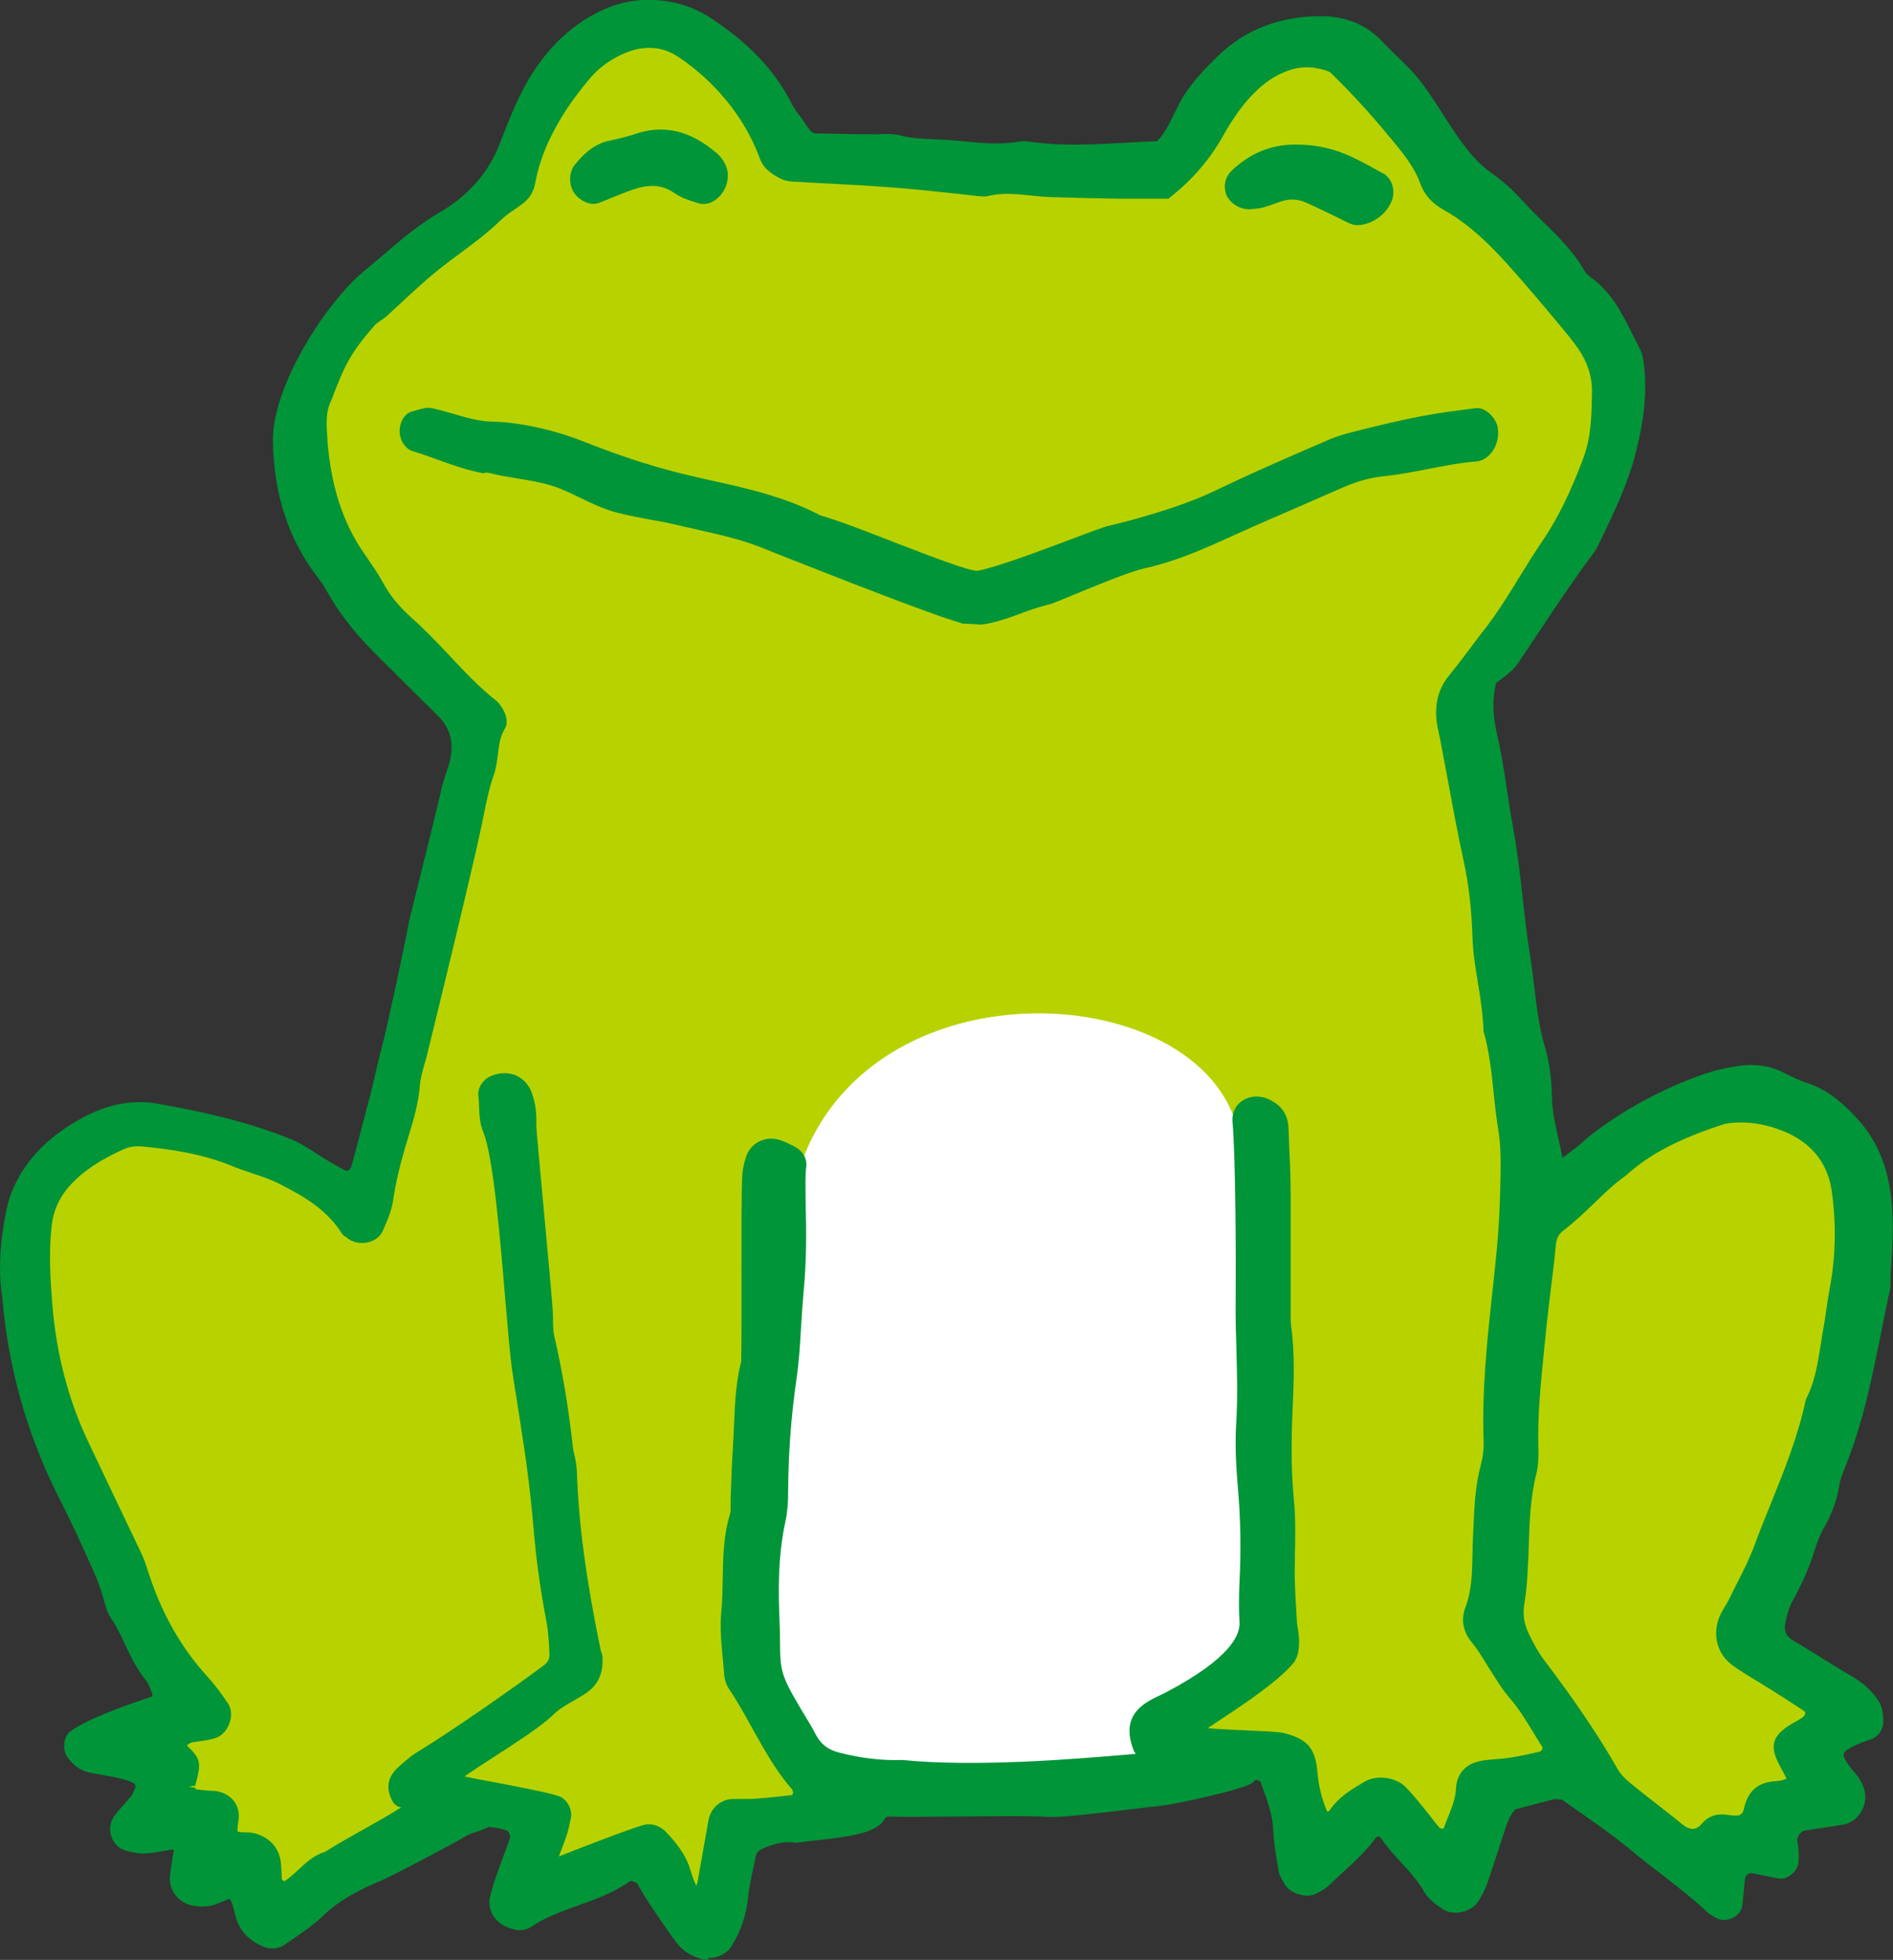 <?xml version="1.0" encoding="UTF-8"?><svg id="_レイヤー_2" xmlns="http://www.w3.org/2000/svg" viewBox="0 0 107.73 111.56"><rect x="0" y="0" width="107.73" height="111.56" fill="#333333" stroke="none"/><defs><style>.cls-1{fill:#b8d200;}.cls-1,.cls-2,.cls-3{stroke-width:0px;}.cls-2{fill:#009538;}.cls-3{fill:#fff;}</style></defs><g id="_デザイン"><path class="cls-1" d="M50.46,103.14c-.23.12-.34.14-.38.2-.4.9-2.56,1.01-4.78,1.29-.68-.11-1.33.07-1.95.33-.32.13-.6.34-.67.69-.18.81-.37,1.63-.46,2.45-.1.94-.4,1.78-.89,2.58-.24.39-.85.6-1.32.48-.51-.13-.93-.41-1.23-.81-.6-.8-1.14-1.64-1.7-2.47-.19-.28-.33-.58-.51-.86-.14-.23-.68-.4-.9-.24-1.72,1.22-3.9,1.43-5.64,2.61-.29.2-.64.13-.96.01-.62-.23-.97-.79-.83-1.36.1-.4.22-.8.36-1.19.25-.71.52-1.41.77-2.11.1-.27-.09-.73-.37-.84-.53-.22-1.25-.25-1.25-.25-.57.3-1.12.38-1.53.65-.34.22-4,2.17-4.62,2.43-1.23.52-2.42,1.09-3.41,2.05-.66.63-1.44,1.13-2.19,1.65-.28.19-.62.19-.95.03-.54-.27-.97-.6-1.21-1.2-.21-.52-.18-1.16-.69-1.59-.4.16-.77.37-1.17.46-.31.07-.67.07-.98,0-.6-.13-1.02-.71-.96-1.28.05-.49.15-.98.21-1.48.03-.22-.26-.45-.51-.42-.49.07-.98.19-1.48.22-.32.02-.66-.06-.98-.14-.59-.14-.86-.92-.49-1.41.3-.4.65-.76.96-1.15.1-.13.15-.3.23-.44.18-.32.06-.7-.24-.84-.85-.41-1.78-.42-2.67-.65-.42-.11-.73-.39-.97-.74-.16-.24-.11-.77.09-.93,1-.77,4.14-1.81,4.54-1.93.2-.06.36-.43.27-.62-.14-.3-.24-.64-.44-.89-.86-1.05-1.21-2.38-1.95-3.49-.18-.27-.29-.6-.37-.92-.26-1.06-.75-2.01-1.19-3-.51-1.14-1.07-2.26-1.62-3.38-1.66-3.41-2.64-7-2.96-10.79-.29-1.84-.03-3.83.35-5.41.83-2.57,2.87-3.9,4.25-4.6,1.26-.64,2.52-.88,3.87-.64,2.55.45,5.07,1.02,7.47,1.99.76.31,1.43.84,2.15,1.26.36.21.71.42,1.09.58.11.04.32-.06.43-.15.12-.1.22-.26.26-.41.37-1.37.73-2.74,1.08-4.11.23-.89.41-1.79.65-2.67.24-.89,1.39-6.2,1.52-7.03.04-.25,1.36-5.41,1.9-7.77.11-.49.32-.95.44-1.43.29-1.14.07-2.14-.8-2.98-1.08-1.05-2.13-2.11-3.2-3.16-1.08-1.06-2.07-2.18-2.84-3.49-.21-.36-.41-.73-.67-1.06-1.78-2.26-2.52-4.88-2.54-7.7,0-3.1,3.11-7.72,4.98-9.28,1.41-1.17,2.71-2.44,4.33-3.38,1.59-.92,2.88-2.27,3.56-4.07.48-1.25,1.11-2.85,1.83-3.97.87-1.34,1.95-2.46,3.4-3.24,1.08-.58,2.15-.83,3.36-.75,1.11.07,2.07.4,3.01,1.03,1.85,1.24,3.38,2.7,4.39,4.7.15.3.36.56.56.83.26.35.59,1.02,1.04,1.03,1.08.03,2.17.05,3.25.07.5,0,1.03-.09,1.5.04.99.26,1.99.21,2.98.29,1.33.11,2.65.32,3.98.08.24-.04.5.01.75.04,2.41.31,4.81,0,7.18-.07.77-.65,1.16-1.92,1.65-2.69.54-.86,1.22-1.58,1.94-2.28,1.53-1.48,3.38-2.12,5.45-2.15,1.3-.02,2.46.36,3.38,1.35.62.67,1.33,1.26,1.92,1.96.86,1.02,1.68,2.5,2.46,3.58.54.75,1.11,1.44,1.88,1.98.61.43,1.18.94,1.67,1.49,1.16,1.3,2.6,2.36,3.48,3.92.12.21.31.4.51.55,1.35.98,1.9,2.51,2.64,3.9.15.28.19.64.22.96.19,1.69-.11,3.33-.54,4.94-.45,1.7-1.23,3.27-1.99,4.85-.11.22-.24.44-.38.64-1.5,2.01-2.83,4.12-4.23,6.19-.31.46-.86.76-1.27,1.1-.28,1.13-.2,2.17.05,3.26.39,1.7.57,3.45.89,5.17.46,2.46.58,4.97.98,7.43.28,1.72.34,3.47.85,5.16.26.87.36,1.81.37,2.72.02,1.27.43,2.46.64,3.69.01.08.32.2.39.16.54-.39,1.08-.78,1.57-1.24,2.3-1.87,5.21-3.22,7.24-3.78,1.34-.32,2.44-.49,3.64.15.44.23.9.44,1.38.6,1.07.36,1.86,1.07,2.61,1.88,1.74,1.86,2.01,4.15,1.95,6.53-.02.75-.08,1.5-.12,2.25-.01.25,0,.51-.04.75-.73,3.33-1.21,6.72-2.49,9.91-.16.39-.32.78-.38,1.19-.14.84-.43,1.6-.85,2.33-.25.43-.41.91-.56,1.39-.3.96-.71,1.86-1.2,2.75-.23.43-.38.93-.46,1.41-.09.51.08.97.58,1.27,1.14.68,2.26,1.41,3.41,2.09.59.35,1.09.79,1.43,1.37.15.26.14.64.15.96,0,.15-.09.33-.2.44-.11.11-.28.18-.43.24-2.08.72-1.91,1.19-.77,2.55.11.13.18.28.26.43.36.71-.05,1.65-.8,1.79-.74.14-1.49.23-2.23.36-.37.06-.73.53-.72.91,0,.17.06.33.07.49.01.24.02.49,0,.74-.02.28-.44.64-.7.59-.49-.09-.98-.2-1.47-.3-.44-.08-.83.21-.88.65-.06.5-.08.99-.15,1.49-.05.4-.65.64-.98.43-.14-.09-.3-.16-.42-.27-1.4-1.31-2.99-2.39-4.47-3.62-1.28-1.06-2.69-1.97-3.94-2.87-.23-.01-.31-.02-.39-.02-.08,0-.17,0-.25.01-.8.21-1.61.42-2.35.61-.46.5-.62,1.06-.8,1.61-.31.95-.61,1.91-.94,2.85-.11.31-.28.6-.45.88-.28.46-1.11.66-1.56.34-.34-.24-.72-.5-.91-.84-.66-1.18-1.75-2.01-2.49-3.12-.19-.29-.66-.3-.86-.03-.74,1.03-1.73,1.8-2.62,2.68-.17.17-.4.29-.62.41-.37.21-1.12,0-1.35-.38-.13-.21-.28-.43-.32-.67-.13-.74-.27-1.48-.3-2.23-.04-1.03-.42-1.95-.75-2.89-.05-.13-.23-.24-.38-.29-.26-.09-.49,0-.64.23-.09.14-3.77,1.09-4.92,1.19-1.16.1-5.47.71-6.45.64-1.74-.13-8.19.06-9.2-.03Z"/><path class="cls-2" d="M54.85,35.15c-.39-.13-1.02-.32-1.64-.55-3.29-1.19-6.54-2.49-9.79-3.78-1.54-.61-3.21-.89-4.83-1.28-1.13-.27-2.3-.4-3.42-.71-1.2-.33-2.01-.87-3.16-1.35-1.18-.49-2.83-.58-4.03-.89-.16-.04-.34-.05-.5-.01-1.4-.28-2.6-.86-3.86-1.22-.36-.1-.59-.62-.49-1.04.06-.23.16-.48.44-.55.32-.08.67-.23.97-.17,1.15.27,2.31.75,3.47.77,1.6.03,3.52.5,5.01,1.09,2.26.89,4.23,1.54,6.59,2.07,2.35.53,4.74.99,6.91,2.13,2.25.62,8.35,3.34,9.17,3.18,1.79-.34,6.68-2.37,7.49-2.57.57-.14,1.13-.28,1.69-.44,1.52-.43,3.03-.91,4.46-1.6,2.1-1.01,4.25-1.94,6.39-2.87.61-.26,1.26-.42,1.91-.57,1.13-.28,2.27-.55,3.42-.77.98-.19,1.97-.31,2.96-.43.33-.04.79.42.86.79.13.71-.3,1.5-.93,1.55-1.75.14-3.44.65-5.18.83-.84.08-1.63.3-2.4.64-2.21.97-4.44,1.91-6.64,2.91-1.52.69-3.04,1.34-4.68,1.71-1.38.31-5.02,1.96-5.42,2.05-1.46.34-2.11.8-3.57,1.11-.16.03-.76-.05-1.19-.04Z"/><path class="cls-2" d="M55.93,35.55c-.1,0-.23,0-.41-.02-.21-.01-.45-.03-.66-.03h-.06s-.44-.14-.44-.14c-.37-.12-.82-.26-1.27-.43-2.83-1.02-5.67-2.15-8.42-3.23l-1.38-.55c-1.14-.45-2.39-.73-3.59-1-.4-.09-.79-.18-1.18-.27-.49-.12-.99-.21-1.49-.3-.64-.12-1.3-.24-1.95-.41-.8-.22-1.41-.52-2.07-.84-.36-.17-.72-.35-1.14-.52-.7-.29-1.59-.44-2.45-.58-.55-.09-1.07-.18-1.54-.3-.12-.03-.24-.04-.31-.01l-.08.02-.08-.02c-.88-.17-1.68-.46-2.46-.74-.48-.17-.95-.35-1.44-.49-.54-.16-.89-.85-.73-1.47.04-.17.18-.68.71-.81.08-.02.16-.04.24-.07.28-.08.59-.17.89-.1.37.09.74.19,1.12.3.79.23,1.54.45,2.28.46,1.49.03,3.46.45,5.13,1.11,2.46.97,4.36,1.57,6.54,2.06l.61.14c2.15.47,4.36.96,6.39,2.03.89.24,2.55.88,4.16,1.51,1.84.71,4.34,1.68,4.78,1.64,1.12-.21,3.56-1.13,5.34-1.8,1.06-.4,1.82-.69,2.13-.76l.29-.07c.47-.12.93-.23,1.4-.37,1.44-.41,2.97-.89,4.41-1.58,2.15-1.04,4.41-2.01,6.4-2.87.6-.26,1.24-.42,1.86-.57l.11-.03c1.09-.27,2.25-.55,3.43-.77.95-.18,1.92-.3,2.85-.42l.13-.02c.54-.07,1.15.55,1.25,1.08.09.5-.03,1.04-.34,1.44-.24.31-.56.5-.91.52-.9.07-1.8.25-2.68.42-.81.16-1.65.32-2.49.41-.79.08-1.54.28-2.3.61-.82.36-1.64.71-2.45,1.07-1.4.6-2.79,1.21-4.18,1.84-1.45.66-3.02,1.35-4.75,1.73-.88.2-2.78.99-4.04,1.51-.82.34-1.22.51-1.37.54-.67.16-1.18.35-1.66.53-.55.2-1.12.42-1.92.58-.05.01-.11.02-.19.02ZM54.95,34.8c.2,0,.42.02.62.03.18.01.33.03.41.02.74-.15,1.26-.35,1.81-.55.51-.19,1.03-.38,1.75-.55.11-.03.7-.27,1.26-.51,1.36-.56,3.22-1.34,4.16-1.55,1.67-.37,3.19-1.04,4.61-1.69,1.39-.63,2.79-1.24,4.19-1.85.82-.35,1.63-.71,2.45-1.07.82-.36,1.65-.58,2.51-.67.81-.08,1.63-.24,2.43-.4.89-.17,1.82-.36,2.76-.43.19-.01.32-.14.4-.25.18-.24.26-.57.21-.88-.04-.22-.34-.51-.46-.51h0l-.13.02c-.92.12-1.88.24-2.81.41-1.16.22-2.32.5-3.4.76l-.11.03c-.59.14-1.2.29-1.74.53-1.99.86-4.24,1.83-6.38,2.86-1.48.71-3.05,1.2-4.52,1.62-.47.13-.94.25-1.42.37l-.29.07c-.27.07-1.1.38-2.05.74-1.8.68-4.28,1.61-5.46,1.84-.51.09-2.04-.46-5.17-1.67-1.59-.62-3.23-1.25-4.16-1.51-2.01-1.05-4.18-1.53-6.28-1.99l-.62-.14c-2.19-.49-4.17-1.11-6.64-2.09-1.6-.63-3.47-1.04-4.88-1.06-.84-.02-1.67-.26-2.47-.49-.36-.1-.72-.21-1.08-.29-.13-.03-.33.03-.53.09-.09.03-.18.05-.27.07-.04,0-.11.03-.18.29-.07.25.08.56.24.61.5.14.99.32,1.48.5.73.26,1.48.54,2.28.7.24-.04.46,0,.59.03.44.11.95.2,1.48.28.9.15,1.83.3,2.6.62.43.18.81.36,1.17.54.62.3,1.21.59,1.94.79.61.17,1.26.29,1.88.4.51.09,1.02.19,1.53.31.39.09.78.18,1.17.27,1.23.27,2.51.56,3.7,1.03l1.38.55c2.74,1.08,5.58,2.21,8.4,3.23.44.16.89.3,1.25.42l.33.11s.03,0,.04,0Z"/><path class="cls-2" d="M73.74,8.59c2.13,0,3.36.8,4.82,1.61.33.18.47.7.33,1.09-.19.49-.54.82-1.01,1.04-.31.14-.63.21-.95.05-.82-.39-1.63-.8-2.46-1.17-.55-.24-1.12-.27-1.7-.07-.31.11-.62.24-.94.32-.24.06-.48.08-.73.11-.35.03-.87-.3-.98-.64-.11-.34-.03-.68.21-.92.99-.97,2.18-1.46,3.42-1.42Z"/><path class="cls-2" d="M77.31,12.82c-.19,0-.37-.04-.54-.12l-.84-.41c-.53-.26-1.07-.52-1.61-.76-.47-.21-.96-.23-1.43-.06l-.23.08c-.24.09-.49.18-.74.25-.25.07-.5.09-.75.11-.58.05-1.24-.38-1.4-.88-.15-.47-.04-.95.29-1.28,1.05-1.03,2.33-1.54,3.68-1.52h0c2.03,0,3.27.7,4.6,1.44l.39.21c.48.27.7.96.48,1.53-.21.55-.62.97-1.2,1.23-.25.11-.49.17-.71.17ZM73.53,10.65c.36,0,.73.08,1.08.23.55.24,1.09.51,1.63.77l.84.4c.18.09.38.07.66-.06.42-.19.68-.45.83-.84.1-.25-.01-.57-.17-.65l-.39-.22c-1.29-.72-2.41-1.35-4.25-1.35h-.02c-1.15-.03-2.25.42-3.17,1.32-.14.14-.19.34-.12.56.06.18.4.42.61.39.27-.02.48-.04.67-.1.23-.06.45-.15.68-.23l.24-.09c.29-.1.59-.16.89-.16Z"/><path class="cls-2" d="M41.06,9.93c.04.78-.64,1.47-1.19,1.31-.44-.13-.9-.27-1.28-.53-.87-.6-1.76-.56-2.67-.24-.66.23-1.3.51-1.96.76-.31.12-.77-.11-1-.46-.22-.32-.21-.87.02-1.16.46-.57.97-1.05,1.69-1.23.53-.13,1.06-.24,1.57-.41,1.63-.56,3.03-.08,4.3,1.02.31.27.49.63.51.94Z"/><path class="cls-2" d="M40.03,11.61c-.09,0-.18-.01-.27-.04-.5-.15-.97-.3-1.38-.58-.67-.47-1.4-.53-2.35-.2-.39.13-.77.29-1.15.44-.27.11-.53.22-.8.32-.51.19-1.12-.15-1.42-.59-.3-.45-.28-1.18.05-1.58.45-.55,1.02-1.14,1.88-1.35l.36-.08c.4-.09.8-.19,1.19-.32,1.63-.56,3.15-.2,4.65,1.09.36.31.6.75.63,1.18h0c.03.55-.22,1.1-.64,1.43-.23.18-.49.28-.74.28ZM37.12,9.88c.6,0,1.15.18,1.66.53.32.22.73.35,1.18.48.11.03.24-.01.37-.11.2-.16.39-.47.37-.83-.01-.19-.12-.47-.39-.69-1.31-1.13-2.56-1.44-3.96-.96-.41.14-.84.24-1.25.34l-.35.08c-.65.16-1.1.63-1.5,1.11-.13.16-.14.54,0,.74.17.25.47.36.58.32.26-.1.52-.2.79-.31.39-.16.79-.32,1.18-.45.47-.16.91-.24,1.32-.24Z"/><path class="cls-3" d="M45.52,66.4c-.16,1.16.17,3.88-.15,7.12-.16,1.66-.16,3.34-.4,4.99-.31,2.15-.47,4.31-.48,6.48,0,.5-.03,1.01-.13,1.49-.4,1.81-.44,3.66-.36,5.49.15,3.43-.32,2.9,1.79,6.35.13.21.25.44.37.66.34.62.82.97,1.53,1.16,1.22.32,2.48.48,3.7.43,5.03.52,12.26-.29,13.92-.39.25-.01-.39-.48-.45-.63-.43-1.09-.24-1.79.66-2.35.35-.22.75-.37,1.11-.57,1.54-.82,4.4-2.5,4.28-4.29-.05-.75-.04-1.5,0-2.25.08-1.75.07-3.5-.08-5.25-.11-1.25-.19-2.51-.1-3.75.15-2.34-.05-4.67-.03-7.01.02-2.34.07-6.86-.1-8.78-.82-9.5-20.91-11.19-25.07,1.12Z"/><path class="cls-2" d="M50.46,103.14c-.23.12-.34.14-.38.2-.4.9-2.56,1.01-4.78,1.29-.68-.11-1.33.07-1.95.33-.32.13-.6.34-.67.69-.18.81-.37,1.63-.46,2.45-.1.94-.4,1.78-.89,2.58-.24.39-.85.6-1.32.48-.51-.13-.93-.41-1.23-.81-.6-.8-1.14-1.64-1.7-2.47-.19-.28-.33-.58-.51-.86-.14-.23-.68-.4-.9-.24-1.72,1.22-3.9,1.43-5.64,2.61-.29.2-.64.13-.96.01-.62-.23-.97-.79-.83-1.36.1-.4.22-.8.36-1.19.25-.71.52-1.41.77-2.11.1-.27-.09-.73-.37-.84-.53-.22-1.25-.25-1.25-.25-.57.3-1.12.38-1.53.65-.34.22-4,2.17-4.62,2.43-1.23.52-2.42,1.09-3.41,2.05-.66.63-1.44,1.13-2.19,1.65-.28.19-.62.19-.95.03-.54-.27-.97-.6-1.21-1.2-.21-.52-.18-1.16-.69-1.59-.4.16-.77.37-1.17.46-.31.07-.67.07-.98,0-.6-.13-1.02-.71-.96-1.28.05-.49.15-.98.21-1.48.03-.22-.26-.45-.51-.42-.49.07-.98.19-1.48.22-.32.02-.66-.06-.98-.14-.59-.14-.86-.92-.49-1.41.3-.4.65-.76.96-1.15.1-.13.15-.3.23-.44.18-.32.06-.7-.24-.84-.85-.41-1.78-.42-2.67-.65-.42-.11-.73-.39-.97-.74-.16-.24-.11-.77.09-.93,1-.77,4.14-1.81,4.54-1.93.2-.06.36-.43.27-.62-.14-.3-.24-.64-.44-.89-.86-1.05-1.21-2.38-1.95-3.49-.18-.27-.29-.6-.37-.92-.26-1.06-.75-2.01-1.19-3-.51-1.14-1.07-2.26-1.62-3.38-1.66-3.41-2.64-7-2.96-10.79-.29-1.84-.03-3.83.35-5.41.83-2.57,2.87-3.9,4.25-4.6,1.26-.64,2.52-.88,3.87-.64,2.55.45,5.07,1.02,7.47,1.99.76.31,1.43.84,2.15,1.26.36.21.71.42,1.09.58.11.04.32-.06.43-.15.12-.1.22-.26.26-.41.37-1.37.73-2.74,1.08-4.11.23-.89.41-1.79.65-2.67.24-.89,1.39-6.2,1.52-7.03.04-.25,1.36-5.41,1.9-7.77.11-.49.32-.95.44-1.43.29-1.14.07-2.14-.8-2.98-1.08-1.05-2.13-2.11-3.2-3.16-1.08-1.06-2.07-2.18-2.84-3.49-.21-.36-.41-.73-.67-1.06-1.78-2.26-2.52-4.88-2.54-7.7,0-3.1,3.11-7.72,4.98-9.28,1.41-1.17,2.71-2.44,4.33-3.38,1.59-.92,2.88-2.27,3.56-4.07.48-1.25,1.11-2.85,1.83-3.97.87-1.34,1.95-2.46,3.4-3.24,1.08-.58,2.15-.83,3.36-.75,1.11.07,2.07.4,3.01,1.03,1.85,1.24,3.38,2.7,4.39,4.7.15.3.36.56.56.83.26.35.59,1.02,1.04,1.03,1.08.03,2.17.05,3.25.07.5,0,1.03-.09,1.5.04.99.26,1.99.21,2.98.29,1.33.11,2.65.32,3.98.08.24-.04.5.01.75.04,2.41.31,4.81,0,7.18-.07.77-.65,1.16-1.92,1.65-2.69.54-.86,1.22-1.58,1.94-2.28,1.53-1.48,3.38-2.12,5.45-2.15,1.3-.02,2.46.36,3.38,1.35.62.67,1.33,1.26,1.92,1.96.86,1.02,1.68,2.5,2.46,3.58.54.75,1.11,1.44,1.88,1.98.61.43,1.18.94,1.67,1.49,1.16,1.3,2.6,2.36,3.48,3.92.12.21.31.4.51.55,1.35.98,1.9,2.51,2.64,3.9.15.28.19.64.22.96.19,1.69-.11,3.33-.54,4.94-.45,1.7-1.23,3.27-1.99,4.85-.11.22-.24.44-.38.64-1.5,2.01-2.83,4.12-4.23,6.19-.31.46-.86.76-1.27,1.1-.28,1.13-.2,2.17.05,3.26.39,1.7.57,3.45.89,5.17.46,2.46.58,4.97.98,7.43.28,1.72.34,3.47.85,5.16.26.87.36,1.81.37,2.72.02,1.27.43,2.46.64,3.69.01.08.32.2.39.16.54-.39,1.08-.78,1.57-1.24,2.3-1.87,5.21-3.22,7.24-3.78,1.34-.32,2.44-.49,3.64.15.44.23.9.44,1.38.6,1.07.36,1.86,1.07,2.61,1.88,1.74,1.86,2.01,4.15,1.95,6.53-.02.75-.08,1.5-.12,2.25-.01.25,0,.51-.04.75-.73,3.33-1.21,6.72-2.49,9.91-.16.39-.32.78-.38,1.19-.14.84-.43,1.6-.85,2.33-.25.43-.41.91-.56,1.39-.3.96-.71,1.86-1.2,2.75-.23.43-.38.93-.46,1.41-.09.51.08.97.58,1.27,1.14.68,2.26,1.41,3.41,2.09.59.35,1.09.79,1.43,1.37.15.26.14.64.15.96,0,.15-.09.33-.2.44-.11.11-.28.18-.43.24-2.08.72-1.91,1.19-.77,2.55.11.13.18.28.26.43.36.71-.05,1.65-.8,1.79-.74.14-1.49.23-2.23.36-.37.06-.73.53-.72.91,0,.17.06.33.07.49.01.24.02.49,0,.74-.02.28-.44.64-.7.59-.49-.09-.98-.2-1.47-.3-.44-.08-.83.21-.88.65-.06.5-.08.99-.15,1.49-.05.4-.65.64-.98.43-.14-.09-.3-.16-.42-.27-1.4-1.31-2.99-2.39-4.47-3.62-1.28-1.06-2.69-1.97-3.94-2.87-.23-.01-.31-.02-.39-.02-.08,0-.17,0-.25.01-.8.21-1.61.42-2.35.61-.46.5-.62,1.06-.8,1.61-.31.95-.61,1.91-.94,2.85-.11.31-.28.6-.45.88-.28.46-1.11.66-1.56.34-.34-.24-.72-.5-.91-.84-.66-1.18-1.75-2.01-2.49-3.12-.19-.29-.66-.3-.86-.03-.74,1.03-1.73,1.8-2.62,2.68-.17.17-.4.29-.62.41-.37.21-1.12,0-1.35-.38-.13-.21-.28-.43-.32-.67-.13-.74-.27-1.48-.3-2.23-.04-1.03-.42-1.95-.75-2.89-.05-.13-.23-.24-.38-.29-.26-.09-.49,0-.64.23-.09.14-3.77,1.09-4.92,1.19-1.16.1-5.47.71-6.45.64-1.74-.13-8.19.06-9.2-.03ZM66.36,10.95c-.91,0-1.83.01-2.74,0-1.25-.02-2.51-.05-3.76-.09-1.24-.04-2.48-.35-3.73-.05-.16.04-.33,0-.5-.02-1.66-.16-3.32-.36-4.98-.49-1.74-.13-3.49-.2-5.23-.3-.25-.01-.52,0-.74-.1-.3-.13-.58-.31-.81-.53-.17-.16-.28-.42-.36-.65-.9-2.38-2.67-4.42-4.72-5.78-1.06-.71-2.25-.7-3.35-.25-.75.31-1.5.82-2.03,1.43-1.48,1.7-2.88,3.92-3.29,6.24-.08.45-.29.76-.65,1.02-.41.29-.85.55-1.2.9-.9.88-1.93,1.59-2.93,2.34-1.27.94-2.4,2.06-3.57,3.13-.24.22-.63.38-.79.67-1.34,1.51-1.72,2.35-2.44,4.26-.39.74-.3,1.58-.24,2.42.17,2.36.75,4.61,2.12,6.6.38.55.77,1.1,1.08,1.68.44.83,1.05,1.51,1.74,2.12,1.68,1.5,3.05,3.32,4.82,4.72.06.05.1.13.15.19.22.28.36.67.2.94-.5.83-.33,1.79-.64,2.66-.34.94-.5,1.94-.71,2.92-.6,2.86-2.86,12.05-3.12,13.1-.14.56-.35,1.13-.39,1.7-.08,1.01-.36,1.97-.66,2.92-.37,1.2-.69,2.4-.87,3.64-.08.56-.33,1.11-.56,1.64-.23.53-1.08.63-1.52.24-.06-.06-.15-.09-.19-.15-.88-1.4-2.25-2.22-3.67-2.93-.89-.44-1.88-.69-2.8-1.06-1.65-.67-3.37-.94-5.12-1.1-.4-.04-.86,0-1.22.17-1.15.51-2.23,1.13-3.11,2.06-.71.75-1.12,1.61-1.23,2.67-.16,1.51-.07,3.01.05,4.5.22,2.76.89,5.42,2.08,7.94,1,2.11,2.01,4.21,3.01,6.32.14.3.25.62.35.93.74,2.33,1.87,4.44,3.54,6.25.39.43.73.91,1.06,1.39.31.45,0,1.29-.53,1.45-.39.12-.81.16-1.22.22-.36.06-.59.28-.72.61q.91.86.57,2.12c-.02.08-.06.17-.04.24.05.14.12.36.21.38.4.08.82.11,1.23.14.65.05,1.2.54,1.03,1.39-.05.24-.04.49-.05.71.37.36.81.18,1.2.28.73.18,1.19.66,1.28,1.35.04.33.03.67.07,1,.04.35.45.5.75.31.76-.49,1.27-1.34,2.2-1.6,1.83-1.16,3.8-2.08,5.55-3.35.4-.29-1.26.5-1.55-.03-.35-.64-.2-1.11.29-1.54.31-.27.62-.56.98-.77,1.93-1.17,5.48-3.64,7.28-4.99.29-.22.44-.53.43-.86-.02-.66-.06-1.33-.18-1.99-.31-1.64-.56-3.29-.69-4.95-.11-1.33-.25-2.65-.43-3.97-.25-1.81-.56-3.62-.83-5.43-.33-2.22-.78-11.42-1.65-13.54-.24-.59-.19-1.31-.25-1.97-.03-.31.23-.64.54-.76.81-.31,1.56.01,1.83.78.2.56.26,1.13.23,1.72-.02.41.94,9.93.95,10.85,0,.42,0,.85.09,1.25.47,2.03.8,4.08,1.04,6.15.06.5.22.98.24,1.48.12,3.43.66,6.8,1.35,10.15.03.16.12.32.12.48.03.71-.21,1.3-.83,1.7-.63.41-1.35.72-1.87,1.24-.9.89-3.75,2.6-4.78,3.32-.27.19-.52.4-.78.61-.15.12,5.01.95,6.02,1.32.27.1.5.54.44.83-.07.33-.13.66-.24.97-.16.47-.36.93-.51,1.4-.02.07.18.31.29.31.86-.34,4.06-1.6,5-1.87.32-.09.68.01.92.27.58.6,1.1,1.25,1.35,2.08.1.31.19.63.35.92.06.11.28.14.43.17.04.01.14-.06.16-.12.06-.15.12-.31.15-.47.21-1.15.4-2.3.61-3.45.09-.52.52-.9,1.03-.92.42-.02.84,0,1.25-.02.75-.06,1.49-.14,2.24-.22.19-.02.37-.44.29-.61-.04-.07-.03-.17-.08-.23-1.52-1.7-2.34-3.85-3.6-5.71-.13-.2-.22-.46-.24-.7-.08-1.16-.27-2.34-.16-3.49.18-1.82-.06-3.68.48-5.48.09-.31.04-.66.05-1,.04-.92.06-1.83.12-2.75.12-1.66.05-3.34.47-4.97.09-2.75-.04-8.72.07-10.64.02-.33.09-.66.19-.97.18-.58.77-.92,1.39-.77.31.08.61.24.9.39.32.17.5.44.45.81-.16,1.16.17,3.88-.15,7.12-.16,1.66-.16,3.34-.4,4.99-.31,2.15-.47,4.31-.48,6.48,0,.5-.03,1.01-.13,1.49-.4,1.81-.44,3.66-.36,5.49.15,3.43-.32,2.9,1.79,6.35.13.21.25.44.37.66.34.62.82.97,1.53,1.16,1.22.32,2.48.48,3.7.43,5.03.52,12.26-.29,13.92-.39.25-.01-.39-.48-.45-.63-.43-1.09-.24-1.79.66-2.35.35-.22.75-.37,1.11-.57,1.54-.82,4.4-2.5,4.28-4.29-.05-.75-.04-1.5,0-2.25.08-1.75.07-3.5-.08-5.25-.11-1.25-.19-2.51-.1-3.75.15-2.34-.05-4.67-.03-7.01.02-2.34,0-8.3-.18-10.21-.07-.83.78-1.3,1.58-.93.59.27.89.7.91,1.36.04,1.08.12,2.35.12,3.69,0,2.09,0,4.17,0,6.26,0,.42-.03.84.03,1.25.22,1.58.16,3.17.09,4.75-.08,1.76-.09,3.51.08,5.25.11,1.17.06,2.33.04,3.5-.02,1.08.06,2.17.11,3.25.02.42.13.83.12,1.24,0,.32-.04.72-.22.95-.87,1.11-3.59,2.84-4.81,3.65-.22.14-.18.47.04.6.29.16,3.91.2,4.39.32,1.17.3,1.53.67,1.63,1.88.08.93.3,1.8.73,2.69.21-.1.5-.14.6-.3.49-.72,1.2-1.15,1.92-1.56.52-.3,1.43-.19,1.87.25.35.35.66.75.98,1.13.32.39.61.79.92,1.18.22.26.74.22.84-.06.27-.78.68-1.52.72-2.37.03-.82.55-1.17,1.29-1.27.49-.07.99-.08,1.48-.16.57-.09,1.14-.21,1.71-.35.35-.08.56-.53.39-.78-.64-.98-1.17-2.02-1.95-2.9-.44-.5-.76-1.09-1.13-1.65-.32-.48-.6-1-.97-1.44-.44-.51-.53-1.1-.33-1.64.52-1.37.39-2.79.47-4.2.07-1.33.08-2.67.43-3.98.13-.48.18-.99.16-1.49-.13-3.52.38-6.99.72-10.48.17-1.75.24-3.49.25-5.25,0-.67-.03-1.34-.14-2-.32-1.89-.31-3.83-.86-5.68-.02-1.75-.55-3.44-.61-5.2-.05-1.5-.2-3.01-.52-4.47-.5-2.28-.89-4.58-1.33-6.87-.06-.33-.16-.65-.2-.98-.1-.86.04-1.65.62-2.35.74-.9,1.42-1.85,2.13-2.78,1.17-1.53,2.07-3.23,3.15-4.81,1.05-1.54,1.8-3.18,2.44-4.91.48-1.29.5-2.61.51-3.94,0-.95-.3-1.81-.83-2.58-.28-.41-.6-.8-.92-1.18-.64-.77-1.28-1.54-1.94-2.3-1.48-1.7-2.93-3.43-4.95-4.56-.53-.29-.93-.68-1.14-1.27-.4-1.12-1.17-2-1.91-2.91-.96-1.17-2.18-2.49-3.25-3.54-.22-.21-.59-.3-.91-.37-.66-.14-1.32-.09-1.97.15-1.73.64-2.95,2.27-3.83,3.84-.74,1.33-1.71,2.44-2.93,3.41ZM102.04,101.4c0-.08.04-.18,0-.25-.14-.3-.31-.58-.46-.87-.44-.85-.38-1.22.32-1.7.27-.19.58-.33.86-.52.43-.29.47-.75.08-1.01-.69-.46-1.39-.9-2.09-1.35-.63-.4-1.29-.77-1.9-1.2-.79-.57-1.01-1.56-.59-2.46.14-.3.34-.57.49-.87.51-1.05,1.08-2.07,1.48-3.16,1.01-2.73,2.29-5.37,2.9-8.24.66-1.29.76-2.72,1.01-4.11.13-.74.21-1.49.35-2.22.37-1.9.4-3.81.13-5.72-.22-1.6-1.11-2.77-2.55-3.48-.74-.37-2.23-.91-3.98-.62-2.33.75-4.25,1.61-5.82,3.03-1.22.86-2.2,2.11-3.53,3.11-.34.26-.52.63-.56,1.08-.14,1.58-.38,3.14-.54,4.72-.22,2.32-.52,4.64-.45,6.98.01.41,0,.85-.1,1.24-.44,1.72-.41,3.47-.49,5.22-.03.75-.07,1.5-.2,2.24-.12.7,0,1.33.29,1.94.26.52.53,1.05.88,1.51,1.51,1.99,2.94,4.03,4.18,6.21.2.35.52.66.83.92.97.79,1.97,1.54,2.94,2.33.82.67.96.68,1.6-.09.22-.27.52-.41.87-.41.25,0,.5.06.74.07.56.02.71-.03.84-.66.16-.75.51-1.2,1.29-1.29.4-.05.83-.04,1.15-.35Z"/><path class="cls-2" d="M40.3,111.56c-.13,0-.26-.02-.38-.05-.59-.16-1.08-.48-1.43-.94-.49-.66-.96-1.36-1.41-2.03l-.3-.46c-.11-.17-.21-.34-.31-.51-.07-.12-.14-.24-.21-.36-.06-.07-.32-.16-.41-.13-.9.65-1.94,1.02-2.95,1.38-.96.35-1.87.67-2.68,1.22-.45.31-.95.17-1.28.05-.79-.29-1.23-1.04-1.05-1.77.09-.38.21-.78.37-1.23.15-.44.32-.88.48-1.32l.29-.8c.03-.09-.07-.35-.17-.4-.36-.15-.84-.2-1.04-.22-.26.13-.51.22-.74.29-.26.09-.49.17-.67.29-.39.26-4.05,2.19-4.68,2.46-1.08.46-2.31,1.02-3.3,1.98-.57.55-1.23,1-1.86,1.43l-.38.26c-.38.26-.85.28-1.31.06-.48-.23-1.07-.6-1.38-1.39-.07-.18-.12-.36-.16-.55-.07-.29-.13-.54-.29-.75-.04.02-.08.04-.12.06-.28.12-.57.25-.88.33-.35.08-.75.08-1.14,0-.78-.17-1.32-.9-1.24-1.67.03-.3.08-.6.13-.91.03-.19.06-.39.09-.58-.01.02-.07-.02-.1-.02h0c-.16.02-.31.05-.47.08-.34.06-.68.12-1.04.14-.38.03-.77-.07-1.09-.15-.39-.1-.71-.39-.85-.8-.14-.41-.08-.84.16-1.17.17-.23.36-.45.55-.66.14-.16.28-.33.42-.49.04-.04.07-.12.1-.19.03-.07.06-.14.1-.2.04-.07.05-.15.03-.22-.02-.06-.06-.1-.11-.13-.5-.24-1.05-.33-1.62-.43-.33-.06-.66-.11-.98-.19-.47-.12-.85-.41-1.18-.89-.25-.37-.21-1.11.17-1.41,1.13-.87,4.61-1.98,4.65-1.99.01-.02.05-.11.05-.15-.04-.07-.07-.16-.11-.26-.08-.2-.16-.4-.27-.53-.52-.63-.85-1.34-1.18-2.03-.25-.53-.48-1.02-.79-1.48-.18-.27-.31-.6-.42-1.04-.2-.81-.54-1.56-.9-2.35l-.27-.59c-.39-.88-.81-1.74-1.24-2.6l-.38-.77c-1.66-3.41-2.67-7.09-2.99-10.92-.32-2.02.02-4.12.36-5.52.66-2.05,2.15-3.67,4.43-4.83,1.37-.7,2.71-.92,4.09-.68,2.27.4,4.94.96,7.54,2.01.54.22,1.03.54,1.51.85.23.15.46.3.69.43.38.22.68.4.99.54.04-.01.09-.04.12-.07.07-.05.13-.15.15-.24.37-1.36.73-2.73,1.08-4.1.1-.39.19-.78.28-1.18.12-.5.24-1,.37-1.5.25-.92,1.39-6.21,1.51-6.99.02-.11.15-.66.54-2.21.44-1.76,1.04-4.18,1.36-5.58.06-.27.15-.53.24-.79.07-.21.15-.43.2-.65.27-1.06.04-1.92-.7-2.64-.59-.58-1.18-1.16-1.77-1.75-.48-.47-.95-.95-1.43-1.42-1.29-1.26-2.21-2.39-2.9-3.56l-.12-.21c-.17-.29-.33-.57-.52-.81-1.71-2.18-2.59-4.84-2.62-7.91,0-3.18,3.08-7.86,5.11-9.55.35-.29.69-.58,1.03-.87,1.04-.89,2.11-1.82,3.35-2.54,1.62-.94,2.8-2.29,3.41-3.89.56-1.46,1.17-2.96,1.87-4.04.98-1.51,2.14-2.61,3.53-3.36,1.16-.62,2.29-.88,3.54-.79,1.18.08,2.19.42,3.19,1.09,2.14,1.43,3.57,2.97,4.51,4.83.11.23.27.44.44.66l.08.11c.06.07.12.16.18.26.15.22.42.63.59.63.84.02,1.68.04,2.52.05h.73c.15.02.31,0,.46,0,.37-.02.75-.03,1.12.06.66.18,1.32.2,2.02.23.3.01.6.03.9.05.25.02.5.04.75.07,1.08.1,2.1.2,3.13.01.25-.05.5-.01.72.02l.14.02c1.71.22,3.46.12,5.14.03.62-.04,1.24-.07,1.85-.09.41-.39.71-1.01,1-1.6.16-.34.32-.66.49-.93.58-.93,1.31-1.67,2-2.34,1.51-1.46,3.42-2.21,5.7-2.25,1.53-.02,2.73.47,3.65,1.46.26.28.53.54.8.8.38.37.78.75,1.13,1.17.53.63,1.04,1.42,1.53,2.19.32.5.63.99.94,1.41.49.68,1.05,1.38,1.8,1.9.63.44,1.21.96,1.74,1.55.38.42.8.83,1.2,1.23.84.82,1.71,1.67,2.33,2.75.08.15.23.3.41.43,1.16.84,1.75,2.03,2.33,3.19.14.28.28.56.42.83.18.33.22.72.26,1.06.21,1.91-.18,3.73-.54,5.1-.43,1.61-1.15,3.12-1.85,4.58l-.16.33c-.12.26-.26.5-.42.7-1.06,1.42-2.05,2.92-3.02,4.37-.4.6-.8,1.21-1.21,1.81-.25.37-.62.64-.94.88-.1.08-.21.15-.3.23-.21.92-.19,1.84.08,2.98.24,1.03.4,2.09.55,3.11.11.69.21,1.39.34,2.08.25,1.36.41,2.75.56,4.1.12,1.1.25,2.24.43,3.34.09.57.16,1.15.23,1.73.13,1.13.28,2.29.61,3.39.24.82.37,1.76.39,2.82.01.81.19,1.57.37,2.39.08.36.16.71.23,1.07.48-.35.97-.71,1.39-1.11,2.52-2.04,5.55-3.36,7.38-3.87,1.35-.32,2.57-.53,3.9.18.43.23.88.42,1.32.57,1.18.4,2.02,1.18,2.75,1.97,1.89,2.03,2.1,4.57,2.05,6.78-.01.52-.05,1.04-.08,1.56l-.04.7c0,.08,0,.15,0,.23,0,.19,0,.38-.05.58-.17.78-.33,1.56-.48,2.33-.51,2.54-1.03,5.16-2.03,7.63-.16.39-.3.76-.36,1.11-.14.86-.43,1.66-.9,2.46-.23.4-.39.87-.53,1.31-.28.9-.68,1.82-1.23,2.81-.19.35-.33.79-.42,1.3-.07.41.07.7.41.91.56.33,1.12.68,1.67,1.02.58.36,1.15.72,1.74,1.06.71.42,1.22.91,1.56,1.5.18.31.19.69.2,1.02v.11c0,.27-.15.54-.3.69-.16.17-.38.26-.58.32-.84.29-1.3.54-1.36.76-.07.24.35.76.75,1.23.12.15.21.31.28.46.25.49.25,1.03.02,1.5-.22.44-.6.74-1.05.83-.42.08-.84.14-1.26.2-.32.05-.65.1-.97.15-.2.03-.43.34-.42.55,0,.07.02.13.03.2.02.1.04.19.04.29.02.26.02.52,0,.78-.02.24-.18.51-.43.7-.13.1-.4.26-.68.21-.29-.05-.57-.11-.86-.17-.2-.04-.41-.09-.61-.13-.12-.02-.22,0-.31.06-.09.06-.14.16-.16.28-.02.21-.04.42-.06.63-.02.29-.05.58-.09.87-.04.3-.25.56-.56.71-.33.15-.7.14-.96-.03l-.12-.07c-.11-.06-.24-.13-.35-.24-.84-.79-1.78-1.51-2.68-2.21-.6-.46-1.19-.92-1.77-1.4-.88-.73-1.83-1.39-2.74-2.03-.37-.26-.74-.51-1.09-.77h-.1c-.14-.02-.21-.02-.26-.02-.03,0-.05,0-.06,0-.63.16-1.27.33-1.87.49l-.37.1c-.33.39-.47.83-.62,1.29l-.25.77c-.24.74-.48,1.47-.73,2.2-.12.34-.3.66-.48.95-.19.31-.55.54-.97.63-.41.08-.81.02-1.1-.19-.39-.28-.79-.56-1.01-.95-.35-.62-.82-1.14-1.32-1.68-.4-.44-.82-.89-1.16-1.41-.03-.04-.09-.07-.15-.07-.05,0-.1.02-.12.05-.55.76-1.22,1.38-1.88,1.98-.26.24-.53.49-.79.74-.19.18-.42.31-.62.42l-.08.04c-.54.31-1.49.04-1.82-.5l-.05-.09c-.12-.2-.27-.44-.31-.71l-.03-.19c-.12-.68-.24-1.38-.27-2.09-.03-.85-.31-1.62-.61-2.44l-.12-.34s0,0,0,0c-.01,0-.08-.05-.17-.08-.08-.03-.15-.03-.22.09-.26.4-4.65,1.31-5.19,1.36-.35.03-.99.11-1.74.2-1.81.22-4.06.49-4.78.44-.92-.07-3.24-.04-5.29-.02-1.73.02-3.24.03-3.82,0-.05.03-.1.05-.14.07-.41.89-2.06,1.08-4.15,1.31l-.94.11h-.05c-.64-.11-1.28.1-1.76.3-.4.17-.45.37-.46.44l-.07.32c-.15.69-.31,1.4-.38,2.1-.1.97-.41,1.86-.94,2.73-.25.42-.8.68-1.33.68ZM35.9,106.37c.07,0,.15,0,.23.02.25.05.58.19.73.44.08.12.15.25.22.38.09.16.18.32.28.47l.31.46c.44.67.9,1.35,1.39,2,.25.33.61.57,1.04.68.32.09.77-.07.92-.32.47-.78.75-1.57.84-2.43.08-.74.24-1.47.39-2.17l.07-.32c.09-.42.39-.73.88-.94.56-.23,1.29-.48,2.1-.36l.85-.1c1.64-.19,3.34-.38,3.6-.98.11-.17.22-.22.34-.28.05-.02.11-.05.2-.1l.09-.05h.11c.45.05,2.1.04,3.85.02,2.06-.02,4.4-.05,5.35.02.65.05,2.96-.23,4.64-.44.76-.09,1.4-.17,1.76-.2,1.05-.09,4.19-.9,4.71-1.11.24-.32.62-.43,1-.29.11.04.48.19.6.5l.12.34c.3.83.62,1.7.65,2.66.02.66.14,1.34.26,1.99l.03.19c.02.14.12.3.22.46l.05.09c.13.21.67.37.87.25l.08-.05c.18-.1.35-.19.47-.31.26-.26.53-.51.8-.76.66-.61,1.28-1.18,1.78-1.88.16-.22.45-.36.71-.34.3,0,.57.15.72.38.31.47.69.89,1.09,1.32.5.55,1.03,1.12,1.41,1.82.14.26.46.48.76.69.17.12.38.15.59.1.23-.05.42-.16.5-.3.17-.27.32-.54.42-.82.25-.73.49-1.46.73-2.19l.25-.77c.18-.54.36-1.11.84-1.63l.07-.08.58-.15c.6-.16,1.24-.32,1.87-.49.11-.03.21-.03.3-.02.1,0,.16,0,.25.01l.3.02.08.06c.38.27.77.54,1.17.82.93.65,1.89,1.31,2.79,2.06.57.47,1.16.93,1.75,1.38.92.71,1.87,1.44,2.74,2.25.05.05.13.09.21.14.05.03.1.06.16.09.05.03.17.04.28-.02.09-.04.15-.11.16-.16.04-.28.06-.56.08-.84.02-.21.04-.43.06-.64.04-.32.19-.59.44-.77.25-.18.55-.25.86-.19.21.04.42.08.63.13.28.06.55.12.83.17.08,0,.27-.19.29-.27.02-.23,0-.46,0-.69,0-.06-.02-.13-.03-.19-.02-.1-.04-.21-.04-.32-.02-.57.47-1.18,1.01-1.27.33-.06.66-.11.99-.15.41-.06.82-.12,1.23-.2.23-.04.43-.21.54-.44.13-.27.13-.58,0-.83-.08-.16-.14-.28-.21-.36-.62-.73-1.05-1.3-.89-1.88.16-.56.84-.9,1.81-1.24.06-.02.23-.08.3-.15.06-.07.1-.16.1-.18v-.11c0-.25-.02-.52-.11-.68-.28-.48-.7-.89-1.3-1.24-.59-.35-1.17-.71-1.75-1.07-.55-.34-1.1-.69-1.66-1.02-.6-.36-.86-.94-.75-1.64.1-.59.26-1.1.5-1.52.52-.94.9-1.82,1.17-2.68.15-.48.32-1,.59-1.46.42-.72.69-1.44.81-2.21.07-.43.23-.84.39-1.23.99-2.45,1.5-5.04,2-7.54.16-.78.31-1.57.48-2.35.03-.13.03-.27.03-.43,0-.09,0-.17,0-.26l.04-.71c.03-.51.07-1.02.08-1.53.05-2.17-.14-4.44-1.85-6.28-.67-.72-1.44-1.44-2.46-1.78-.48-.16-.96-.37-1.43-.62-1.11-.59-2.15-.41-3.39-.12-1.75.49-4.68,1.75-7.09,3.71-.46.43-.99.82-1.51,1.2l-.07.05c-.14.1-.33.1-.56,0-.23-.09-.36-.23-.38-.39-.07-.4-.16-.8-.25-1.21-.19-.81-.38-1.65-.39-2.54-.01-.99-.13-1.87-.36-2.62-.35-1.16-.49-2.36-.63-3.51-.07-.57-.14-1.13-.23-1.7-.18-1.12-.31-2.27-.43-3.38-.15-1.33-.3-2.71-.55-4.05-.13-.7-.24-1.4-.35-2.1-.15-1.01-.31-2.05-.54-3.06-.3-1.3-.31-2.36-.04-3.43l.03-.11.09-.07c.13-.11.28-.22.43-.33.29-.21.59-.43.77-.7.4-.6.8-1.2,1.2-1.8.97-1.46,1.97-2.97,3.04-4.41.13-.17.25-.37.35-.58l.16-.34c.68-1.43,1.39-2.91,1.8-4.46.35-1.31.72-3.05.53-4.81-.04-.32-.07-.62-.18-.83-.15-.28-.29-.56-.43-.85-.56-1.13-1.09-2.2-2.11-2.93-.18-.13-.44-.36-.61-.66-.56-.99-1.36-1.77-2.2-2.59-.42-.4-.84-.82-1.24-1.26-.48-.54-1.04-1.03-1.61-1.44-.84-.58-1.44-1.34-1.97-2.06-.32-.44-.64-.94-.97-1.45-.48-.75-.97-1.52-1.48-2.11-.33-.39-.71-.76-1.08-1.12-.28-.27-.56-.54-.83-.83-.79-.85-1.8-1.26-3.12-1.24-2.11.03-3.82.7-5.21,2.05-.66.64-1.35,1.35-1.89,2.21-.16.25-.3.54-.45.86-.33.67-.7,1.43-1.27,1.91l-.09.08h-.12c-.65.02-1.3.06-1.96.1-1.72.1-3.49.2-5.28-.03l-.15-.02c-.18-.03-.36-.05-.49-.03-1.13.21-2.25.1-3.33,0-.25-.02-.49-.05-.74-.07-.29-.02-.58-.04-.87-.05-.71-.03-1.44-.06-2.17-.26-.27-.07-.57-.06-.9-.04-.17,0-.34.02-.51.01h-.73c-.84-.03-1.69-.04-2.53-.07-.54-.02-.9-.56-1.16-.95-.06-.08-.11-.16-.16-.23l-.08-.11c-.18-.24-.37-.49-.51-.77-.88-1.75-2.24-3.2-4.27-4.56-.89-.6-1.79-.9-2.84-.97-1.13-.07-2.13.15-3.17.71-1.29.69-2.36,1.71-3.27,3.12-.67,1.03-1.26,2.48-1.8,3.9-.67,1.75-1.95,3.23-3.71,4.25-1.19.69-2.23,1.6-3.25,2.47-.34.3-.69.59-1.04.88-1.71,1.43-4.86,5.93-4.86,9.01.03,2.91.86,5.43,2.47,7.48.22.28.4.59.58.89l.12.2c.66,1.11,1.54,2.2,2.78,3.41.48.47.96.94,1.43,1.42.59.58,1.17,1.17,1.76,1.74.92.9,1.23,2.02.9,3.32-.06.24-.14.47-.22.71-.08.24-.17.47-.22.72-.32,1.41-.92,3.83-1.36,5.6-.26,1.05-.51,2.04-.53,2.15-.12.82-1.26,6.11-1.52,7.07-.13.49-.25.98-.36,1.48-.09.4-.19.8-.29,1.19-.35,1.37-.71,2.74-1.08,4.11-.06.23-.2.45-.38.59-.16.13-.5.33-.79.21-.38-.16-.73-.37-1.07-.57-.31-.18-.54-.34-.78-.49-.47-.31-.91-.59-1.39-.79-2.54-1.03-5.17-1.58-7.4-1.97-1.23-.22-2.42-.02-3.65.61-2.14,1.09-3.47,2.53-4.07,4.4-.26,1.07-.66,3.21-.34,5.24.32,3.77,1.3,7.36,2.92,10.69l.38.77c.43.87.85,1.74,1.25,2.62l.27.59c.36.78.73,1.59.95,2.47.09.35.19.62.32.81.34.5.59,1.05.84,1.57.32.68.63,1.33,1.09,1.88.18.22.28.47.38.71.03.08.07.17.11.25.09.19.08.42-.02.65-.1.23-.27.39-.47.45-.55.17-3.51,1.18-4.43,1.88-.05.07-.08.35-.01.45.22.33.47.52.76.6.3.08.61.13.92.18.6.1,1.22.21,1.82.49.23.11.4.31.48.56.08.26.05.53-.08.78-.03.05-.05.09-.07.14-.05.11-.1.23-.19.35-.14.18-.29.35-.43.52-.18.21-.36.41-.52.63-.1.13-.12.32-.06.5.06.18.2.31.35.35.28.07.6.15.88.13.31-.02.62-.07.95-.13.16-.03.33-.06.49-.08.24-.03.5.06.69.24.17.16.25.37.22.57-.03.2-.06.4-.09.6-.05.29-.09.58-.12.87-.04.4.27.81.68.9.28.06.58.06.82,0,.25-.06.49-.17.75-.28.12-.05.24-.11.37-.16l.2-.08.16.14c.44.38.55.85.65,1.27.04.16.08.31.13.46.17.44.48.74,1.03,1.01.16.08.39.14.59,0l.38-.26c.61-.42,1.25-.85,1.77-1.36,1.08-1.04,2.38-1.64,3.52-2.12.57-.24,4.23-2.18,4.56-2.4.25-.17.53-.27.83-.37.24-.08.49-.17.73-.3l.08-.04h.09s.79.03,1.38.28c.45.19.73.84.57,1.29l-.3.81c-.16.43-.32.87-.48,1.3-.15.43-.26.81-.35,1.16-.09.39.15.77.61.94.31.12.5.12.64.03.89-.6,1.88-.96,2.84-1.3,1.01-.36,1.96-.7,2.8-1.3.12-.08.27-.12.44-.12ZM39.77,108.07s-.06,0-.09-.01c-.27-.06-.54-.12-.66-.35-.17-.32-.28-.66-.38-.98-.24-.8-.78-1.43-1.26-1.93-.16-.16-.38-.23-.57-.18-.89.26-3.96,1.46-4.97,1.86l-.07.03h-.08c-.26-.02-.46-.27-.51-.35-.1-.15-.13-.29-.09-.43.08-.27.18-.54.29-.81.08-.2.16-.4.22-.6.1-.29.16-.59.22-.92.03-.15-.11-.41-.21-.44-.5-.18-2.18-.5-3.53-.76q-2.65-.51-2.72-.8l-.06-.22.31-.26c.22-.18.44-.36.67-.52.31-.22.79-.53,1.33-.88,1.18-.76,2.79-1.8,3.4-2.4.39-.39.86-.66,1.32-.93.2-.12.41-.23.6-.36.48-.31.69-.77.67-1.39,0-.05-.03-.12-.05-.2-.02-.08-.05-.15-.06-.23-.83-4.08-1.25-7.23-1.35-10.21,0-.26-.06-.52-.12-.79-.05-.22-.09-.44-.12-.66-.26-2.23-.59-4.23-1.03-6.11-.1-.42-.1-.84-.1-1.26,0-.56-.31-3.83-.55-6.45-.28-2.98-.4-4.3-.39-4.49.02-.59-.05-1.12-.21-1.59-.1-.27-.27-.47-.5-.58-.25-.11-.56-.11-.87.01-.17.07-.33.26-.31.4.02.2.03.4.04.6.02.47.04.91.19,1.27.62,1.51,1.01,6.19,1.32,9.94.13,1.61.25,3,.35,3.68.11.74.23,1.49.35,2.23.17,1.07.34,2.13.48,3.21.17,1.26.32,2.57.43,3.99.12,1.48.35,3.09.69,4.92.13.73.17,1.47.19,2.04.01.45-.19.87-.57,1.16-1.68,1.26-5.26,3.77-7.31,5.01-.29.17-.55.4-.82.64l-.11.09c-.41.36-.46.65-.21,1.11.05.02.28.03.95-.16.25-.07.53-.15.67.14l.13.27-.3.24c-1.07.78-2.23,1.43-3.35,2.06-.74.42-1.5.84-2.22,1.3l-.09.04c-.5.14-.87.49-1.27.86-.26.24-.52.49-.84.69-.25.17-.58.19-.85.06-.25-.12-.41-.35-.44-.63-.02-.16-.02-.32-.03-.48,0-.17-.01-.34-.04-.51-.09-.69-.6-.95-1.02-1.05-.09-.02-.2-.02-.32-.02-.29,0-.69,0-1.04-.34l-.12-.12.02-.36c0-.18.01-.37.05-.56.06-.27.02-.5-.11-.67-.13-.17-.35-.28-.6-.3h-.14c-.37-.04-.75-.07-1.13-.15-.29-.06-.39-.36-.46-.58-.07-.2-.02-.35,0-.45q.3-1.1-.46-1.81l-.18-.17.09-.23c.24-.58.67-.77.99-.82l.36-.06c.29-.04.56-.08.82-.16.14-.04.28-.21.36-.41.07-.19.06-.39-.01-.5-.32-.46-.65-.94-1.03-1.35-1.64-1.77-2.82-3.86-3.61-6.38-.11-.34-.21-.62-.33-.89-.56-1.18-1.12-2.35-1.68-3.52l-1.33-2.8c-1.17-2.46-1.88-5.17-2.12-8.06-.11-1.37-.21-2.96-.05-4.57.12-1.11.55-2.05,1.33-2.88.79-.84,1.79-1.5,3.23-2.14.38-.17.89-.24,1.39-.2,1.58.15,3.44.4,5.22,1.12.36.15.74.28,1.11.4.57.19,1.16.39,1.72.67,1.34.67,2.84,1.51,3.81,3.05.05.01.09.04.13.08.14.13.38.17.6.13.18-.04.31-.13.36-.25.23-.52.46-1.04.54-1.55.16-1.11.43-2.25.88-3.7.31-1,.57-1.9.64-2.85.04-.44.16-.87.27-1.28.04-.16.09-.32.13-.47.24-.96,2.51-10.21,3.12-13.08l.11-.55c.16-.8.33-1.63.61-2.41.12-.33.16-.68.21-1.05.07-.56.14-1.13.47-1.68.05-.08,0-.32-.17-.53l-.06-.08c-1.05-.86-1.94-1.8-2.8-2.72-.66-.7-1.34-1.43-2.07-2.07-.82-.73-1.4-1.43-1.82-2.22-.27-.51-.62-1.01-.95-1.49l-.11-.16c-1.26-1.83-1.98-4.05-2.18-6.77v-.14c-.07-.83-.14-1.69.28-2.47.71-1.9,1.11-2.78,2.48-4.32.11-.2.35-.36.56-.5.09-.06.19-.12.26-.19.26-.24.52-.48.79-.72.89-.83,1.82-1.69,2.81-2.43l.56-.41c.83-.61,1.62-1.19,2.34-1.89.28-.27.6-.49.91-.71.11-.08.22-.15.33-.23.29-.21.45-.45.51-.79.46-2.62,2.09-4.93,3.37-6.41.54-.62,1.33-1.18,2.16-1.52,1.32-.55,2.59-.45,3.69.28,2.25,1.5,3.97,3.61,4.85,5.95.07.19.16.4.28.51.19.19.45.35.71.46.12.05.29.06.48.07h.15c.6.04,1.19.07,1.79.1,1.15.06,2.3.12,3.45.21,1.14.09,2.27.21,3.41.32.53.06,1.06.11,1.58.16l.14.02c.09.01.19.03.24.01.92-.22,1.83-.13,2.7-.04.38.04.75.08,1.12.09,1.25.04,2.5.07,3.75.09.63.01,1.26,0,1.89,0h.72c1.15-.92,2.05-1.98,2.75-3.23,1.2-2.14,2.51-3.45,4.02-4,.72-.26,1.45-.32,2.17-.17.31.07.78.17,1.08.46,1.12,1.09,2.34,2.43,3.27,3.57l.17.21c.69.84,1.4,1.71,1.79,2.8.16.45.48.8.98,1.08,1.98,1.11,3.45,2.79,4.86,4.42l.18.21c.66.76,1.3,1.53,1.94,2.3.3.36.64.77.94,1.21.6.88.9,1.82.89,2.79-.01,1.33-.02,2.71-.53,4.06-.77,2.07-1.54,3.61-2.48,4.99-.43.64-.84,1.29-1.25,1.95-.59.96-1.21,1.96-1.91,2.88-.23.29-.45.59-.67.89-.48.64-.96,1.28-1.47,1.9-.46.57-.63,1.23-.54,2.08.02.2.07.4.11.6.03.12.05.24.08.36.16.8.3,1.59.45,2.39.27,1.47.56,2.99.88,4.47.3,1.37.47,2.86.52,4.54.03.83.16,1.67.3,2.48.14.87.29,1.77.31,2.68.34,1.18.47,2.4.59,3.58.07.69.15,1.41.27,2.1.1.59.15,1.25.14,2.06-.01,1.93-.1,3.65-.26,5.28-.07.72-.15,1.44-.23,2.17-.29,2.7-.59,5.5-.49,8.26.02.56-.04,1.11-.17,1.6-.29,1.06-.34,2.17-.39,3.25l-.03.65c-.02.34-.02.67-.03,1.01-.02,1.08-.04,2.2-.46,3.3-.17.44-.07.89.26,1.28.27.32.5.67.71,1.02.09.15.19.31.29.46.11.17.22.34.33.52.25.4.48.77.77,1.09.57.65,1.01,1.38,1.44,2.08.18.29.35.58.54.87.13.21.15.47.05.73-.12.29-.37.52-.66.59-.61.15-1.18.27-1.73.35-.27.04-.54.07-.82.09-.22.02-.45.04-.67.07-.67.09-.96.37-.99.93-.03.68-.27,1.27-.5,1.84-.08.21-.17.42-.24.63-.08.24-.3.41-.58.46-.33.06-.67-.05-.86-.29-.17-.2-.32-.41-.48-.61-.15-.19-.29-.38-.44-.56l-.12-.14c-.27-.33-.54-.67-.84-.96-.32-.32-1.05-.42-1.44-.2-.76.44-1.38.82-1.8,1.45-.14.21-.38.29-.57.35-.06.02-.12.04-.18.07l-.32.15-.15-.31c-.43-.89-.67-1.79-.76-2.82-.09-1.03-.32-1.29-1.37-1.56-.18-.05-1.15-.09-1.93-.12-1.83-.08-2.35-.12-2.55-.23-.22-.12-.36-.36-.37-.61,0-.24.11-.46.31-.6l.3-.2c1.28-.84,3.66-2.39,4.43-3.37.13-.17.14-.6.14-.74,0-.22-.03-.43-.06-.65-.03-.19-.05-.38-.06-.57l-.04-.69c-.05-.85-.09-1.72-.08-2.59v-.38c.03-1.01.06-2.06-.04-3.08-.15-1.59-.17-3.27-.08-5.3.08-1.66.13-3.16-.09-4.69-.05-.33-.04-.66-.03-.97v-.32c0-2.09,0-4.17,0-6.26,0-.92-.04-1.83-.08-2.64-.02-.36-.03-.71-.04-1.04-.02-.51-.23-.83-.71-1.05-.29-.14-.61-.12-.83.03-.18.12-.26.32-.24.55.17,1.96.2,8.04.18,10.24,0,.89.02,1.79.04,2.68.04,1.42.08,2.89-.01,4.35-.08,1.28,0,2.59.1,3.7.15,1.67.18,3.4.08,5.3-.04.87-.04,1.57,0,2.21.1,1.46-1.36,2.98-4.47,4.63-.15.08-.3.15-.45.22-.22.1-.44.21-.64.34-.74.46-.88.98-.51,1.92.01.01.08.07.15.14.24.24.45.44.35.71l-.08.22-.29.04c-.28.02-.73.06-1.29.1-2.75.23-8.49.72-12.69.29-1.18.05-2.46-.1-3.75-.44-.82-.22-1.37-.64-1.75-1.33l-.08-.15c-.09-.16-.18-.33-.28-.49-1.73-2.83-1.77-3.05-1.8-4.99,0-.41-.01-.9-.04-1.53-.1-2.22.02-3.99.37-5.58.11-.49.12-1.01.13-1.41,0-2.22.17-4.41.48-6.53.14-.98.2-1.99.26-2.97.04-.67.08-1.34.14-2,.18-1.9.15-3.59.12-4.95-.02-.94-.04-1.68.03-2.18.02-.13,0-.31-.26-.45l-.1-.05c-.25-.13-.49-.26-.73-.31-.42-.11-.84.12-.97.53-.1.33-.16.62-.18.88-.05.98-.04,3.02-.04,5.18,0,2.02.01,4.11-.03,5.45-.3,1.22-.35,2.42-.4,3.58-.02.47-.04.94-.07,1.41-.05.64-.07,1.28-.09,1.91l-.03.82c0,.1,0,.2,0,.3,0,.25.01.52-.07.78-.34,1.12-.36,2.26-.38,3.46-.01.64-.02,1.3-.09,1.95-.08.81,0,1.67.08,2.5.03.31.06.62.08.93.01.18.08.38.18.53.5.73.93,1.52,1.34,2.27.65,1.17,1.32,2.39,2.22,3.4.09.1.12.22.13.29.12.24.04.54-.07.75-.12.23-.3.37-.5.39-.8.09-1.53.16-2.25.22-.24.02-.48.02-.71.02-.18,0-.37,0-.55,0-.35.02-.64.28-.7.63-.11.6-.21,1.2-.32,1.8l-.29,1.65c-.03.17-.09.35-.17.55-.07.16-.26.34-.48.34ZM39.83,107.37h0s0,0,0,0ZM39.6,107.31s.03,0,.04.01c.03-.1.06-.18.07-.27l.29-1.64c.11-.6.21-1.2.32-1.8.12-.68.68-1.18,1.36-1.21.2,0,.39,0,.58,0,.22,0,.44,0,.66-.01.71-.05,1.43-.13,2.14-.21,0,0,.01,0,.02,0,.03-.04.06-.12.06-.16-.02-.02-.04-.09-.04-.14-.92-1.04-1.61-2.29-2.28-3.49-.41-.74-.83-1.51-1.31-2.22-.17-.25-.28-.57-.3-.88-.02-.3-.05-.61-.08-.91-.08-.86-.17-1.76-.08-2.64.06-.62.07-1.27.08-1.89.02-1.2.04-2.44.41-3.65.05-.15.04-.35.04-.56,0-.12,0-.24,0-.35l.03-.82c.02-.65.05-1.29.09-1.94.03-.46.05-.92.07-1.38.05-1.2.1-2.44.41-3.65.03-1.25.02-3.33.02-5.35,0-2.17-.01-4.22.04-5.22.02-.32.08-.66.21-1.06.24-.77,1.02-1.2,1.81-1.01.32.08.61.23.89.37l.09.05c.47.25.7.67.64,1.17-.06.44-.04,1.16-.03,2.07.03,1.38.07,3.09-.12,5.03-.06.66-.1,1.32-.14,1.97-.06,1-.12,2.02-.27,3.03-.3,2.08-.46,4.25-.47,6.43,0,.44-.02,1.01-.14,1.56-.34,1.52-.45,3.24-.36,5.39.03.64.04,1.14.04,1.55.02,1.79.03,1.89,1.69,4.63.1.17.2.34.29.52l.08.15c.29.52.68.82,1.31.98,1.22.32,2.44.46,3.59.42,4.18.42,9.87-.06,12.61-.29.25-.02.48-.04.68-.06-.06-.07-.1-.13-.12-.19-.49-1.25-.24-2.14.8-2.78.23-.14.47-.26.71-.37.14-.07.28-.13.42-.21,3.48-1.85,4.14-3.17,4.09-3.95-.04-.67-.04-1.39,0-2.29.09-1.86.06-3.56-.08-5.2-.1-1.14-.19-2.48-.11-3.81.09-1.42.05-2.88.01-4.28-.03-.9-.05-1.8-.04-2.71.02-2.2,0-8.25-.18-10.18-.04-.49.15-.92.54-1.19.43-.3,1.02-.34,1.54-.09.72.34,1.09.88,1.11,1.67.01.33.03.67.04,1.03.04.81.08,1.73.08,2.67,0,2.09,0,4.17,0,6.26v.34c0,.3-.01.59.02.86.22,1.58.17,3.18.09,4.82-.09,2-.07,3.65.08,5.2.1,1.06.07,2.13.05,3.16v.38c-.03.84.02,1.7.07,2.54l.04.69c0,.17.03.34.06.51.04.24.07.5.07.76,0,.37-.05.84-.3,1.16-.84,1.07-3.19,2.61-4.59,3.53l-.3.2c.19.05,1.44.1,2.26.14,1.13.05,1.83.08,2.07.15,1.33.34,1.78.85,1.9,2.19.07.83.25,1.56.56,2.28.06-.02.12-.04.13-.06.54-.81,1.37-1.28,2.03-1.66.67-.38,1.75-.24,2.29.31.32.32.61.67.89,1.02l.12.14c.16.19.31.39.46.58.15.2.31.4.47.59.05.06.2.06.25.02.06-.2.15-.42.24-.64.22-.54.42-1.05.45-1.61.03-.63.33-1.43,1.59-1.61.24-.03.47-.05.71-.07.26-.02.51-.04.77-.08.53-.08,1.08-.2,1.68-.34.06-.01.11-.06.15-.13.03-.06.03-.11.03-.12-.19-.29-.37-.58-.55-.88-.43-.71-.84-1.38-1.37-1.98-.32-.37-.58-.78-.83-1.18-.11-.17-.21-.33-.32-.5-.1-.16-.2-.32-.3-.48-.21-.34-.41-.65-.64-.93-.51-.59-.65-1.32-.39-2,.37-.98.39-1.99.41-3.06,0-.35.01-.69.03-1.04l.03-.64c.05-1.12.11-2.27.42-3.41.11-.42.17-.9.15-1.38-.1-2.82.2-5.64.49-8.36.08-.72.16-1.44.23-2.16.16-1.6.24-3.31.25-5.21,0-.77-.04-1.38-.13-1.93-.12-.72-.2-1.44-.27-2.15-.12-1.16-.25-2.36-.58-3.49v-.1c-.03-.88-.17-1.77-.31-2.63-.14-.83-.28-1.69-.31-2.57-.05-1.63-.22-3.08-.51-4.41-.33-1.5-.61-3.02-.88-4.49-.15-.8-.3-1.59-.45-2.39-.02-.11-.05-.22-.07-.33-.05-.22-.1-.45-.13-.68-.12-1.04.11-1.9.69-2.61.5-.61.97-1.24,1.45-1.88.22-.3.45-.6.68-.89.68-.89,1.29-1.87,1.87-2.82.41-.67.82-1.33,1.26-1.98.91-1.33,1.65-2.82,2.4-4.83.46-1.24.47-2.55.49-3.82,0-.82-.25-1.62-.77-2.38-.28-.41-.61-.81-.9-1.16-.64-.77-1.28-1.54-1.93-2.29l-.18-.21c-1.37-1.58-2.79-3.22-4.67-4.27-.66-.37-1.08-.85-1.31-1.46-.35-.98-.99-1.76-1.68-2.59l-.18-.21c-.91-1.12-2.12-2.43-3.22-3.51-.15-.15-.5-.22-.74-.27-.59-.13-1.19-.08-1.77.14-1.34.49-2.53,1.7-3.64,3.68-.76,1.36-1.75,2.51-3.02,3.51l-.1.08h-.97c-.63,0-1.27,0-1.9,0-1.26-.02-2.51-.05-3.77-.09-.39-.01-.78-.05-1.17-.09-.85-.09-1.66-.17-2.46.03-.18.04-.35.02-.5,0h-.11c-.53-.07-1.06-.12-1.59-.18-1.13-.12-2.26-.24-3.39-.32-1.14-.09-2.29-.15-3.44-.21-.6-.03-1.19-.06-1.79-.1h-.13c-.23-.02-.49-.03-.73-.13-.34-.15-.66-.35-.92-.6-.22-.21-.35-.51-.45-.78-.82-2.17-2.49-4.22-4.58-5.61-1.12-.75-2.26-.53-3.02-.21-.73.3-1.43.79-1.9,1.33-1.22,1.41-2.77,3.6-3.21,6.06-.09.52-.35.93-.79,1.24-.11.08-.23.16-.34.24-.3.2-.58.4-.82.63-.75.73-1.6,1.36-2.41,1.96l-.55.41c-.97.72-1.88,1.56-2.76,2.38-.26.24-.53.49-.79.73-.1.09-.22.17-.34.25-.16.11-.32.22-.39.33-1.34,1.52-1.7,2.31-2.41,4.2-.34.65-.29,1.37-.23,2.13v.14c.2,2.6.88,4.7,2.07,6.42l.11.16c.34.5.7,1.01,1,1.56.38.71.91,1.35,1.66,2.02.75.67,1.44,1.4,2.12,2.12.84.9,1.71,1.82,2.69,2.59.09.07.14.15.18.21.3.39.52.95.25,1.38-.25.42-.31.89-.37,1.4-.05.39-.1.8-.24,1.2-.26.74-.42,1.54-.58,2.31l-.11.56c-.61,2.88-2.88,12.15-3.12,13.11-.04.17-.09.33-.14.5-.11.4-.22.77-.25,1.15-.08,1.02-.35,1.96-.67,3-.44,1.41-.7,2.52-.86,3.59-.09.61-.34,1.17-.58,1.72-.15.34-.46.58-.87.67-.45.1-.92-.02-1.22-.3-.1-.06-.19-.12-.26-.23-.79-1.25-1.98-2.02-3.53-2.8-.51-.26-1.05-.44-1.63-.63-.39-.13-.77-.26-1.15-.42-1.7-.69-3.49-.93-5.02-1.08-.38-.04-.77.02-1.04.14-1.35.61-2.28,1.22-3,1.98-.67.71-1.04,1.5-1.14,2.46-.16,1.55-.06,3.1.05,4.44.23,2.81.92,5.44,2.05,7.81l1.33,2.8c.56,1.17,1.12,2.35,1.68,3.52.16.33.27.68.37.98.76,2.42,1.9,4.42,3.46,6.12.41.45.76.95,1.09,1.43.21.3.25.72.1,1.14-.15.43-.46.75-.82.86-.31.09-.62.14-.92.18l-.34.05c-.14.02-.25.08-.34.19.81.78.82.99.47,2.28l-.38.06.35.06s0-.04-.01-.09c.02.06.04.12.06.17.3.05.61.08.94.1h.14c.46.05.86.26,1.11.59.17.23.36.64.23,1.24-.03.14-.03.29-.04.44v.03c.11.05.24.06.44.06.15,0,.31,0,.48.04.88.21,1.44.81,1.55,1.65.02.19.03.38.04.58,0,.14.01.29.03.43.08.08.14.09.2.04.26-.17.49-.39.74-.62.43-.4.87-.82,1.51-1.01.72-.46,1.48-.88,2.21-1.29.71-.4,1.43-.8,2.12-1.24-.21-.04-.38-.15-.49-.35-.41-.75-.29-1.4.37-1.98l.1-.09c.29-.25.58-.51.92-.72,1.95-1.18,5.54-3.69,7.25-4.97.19-.15.29-.34.29-.57-.02-.54-.05-1.25-.18-1.93-.35-1.85-.57-3.48-.7-4.99-.12-1.41-.26-2.7-.43-3.96-.15-1.07-.32-2.13-.48-3.19-.12-.75-.24-1.49-.35-2.24-.1-.71-.22-2.11-.36-3.73-.29-3.51-.69-8.32-1.27-9.73-.2-.48-.22-1-.24-1.51,0-.19-.02-.38-.04-.56-.04-.46.28-.94.76-1.13.49-.19,1-.19,1.42,0,.4.19.71.54.87.99.2.56.28,1.17.25,1.85,0,.2.2,2.33.39,4.4.27,2.91.55,5.92.56,6.44,0,.44,0,.83.08,1.17.44,1.91.79,3.94,1.04,6.19.02.2.06.4.11.59.06.29.12.6.13.91.1,2.94.51,6.06,1.34,10.09,0,.05.03.1.04.15.04.11.08.24.08.39.04.88-.29,1.56-.99,2.01-.2.13-.42.26-.63.38-.44.25-.86.49-1.18.81-.65.65-2.24,1.67-3.51,2.49-.53.34-1,.65-1.31.86-.08.05-.15.11-.23.17.47.1,1.13.23,1.75.34,1.52.29,3.09.59,3.64.79.44.16.76.76.66,1.23-.07.34-.14.68-.25,1.01-.07.21-.15.42-.23.64-.07.18-.14.36-.2.54,1.07-.42,3.88-1.52,4.78-1.78.44-.13.94.01,1.28.36.55.57,1.15,1.27,1.43,2.22.08.27.17.55.29.79ZM11,101.82s0,0,0,0c0,0,0,0,0,0ZM96.39,104.97c-.31,0-.63-.21-1.08-.57-.49-.4-.98-.79-1.48-1.17-.49-.38-.98-.76-1.46-1.16-.42-.35-.72-.68-.92-1.02-1.08-1.9-2.4-3.86-4.16-6.17-.37-.49-.65-1.04-.91-1.56-.35-.7-.45-1.41-.32-2.16.12-.71.16-1.44.2-2.19.01-.33.03-.65.04-.98.05-1.42.09-2.88.46-4.31.1-.39.1-.82.09-1.15-.06-1.96.14-3.93.33-5.83l.12-1.19c.07-.76.17-1.51.26-2.26.1-.82.2-1.63.28-2.45.05-.56.29-1.02.7-1.33.63-.47,1.19-1.01,1.73-1.53.6-.58,1.17-1.12,1.81-1.58,1.39-1.27,3.17-2.2,5.91-3.08,1.92-.33,3.48.26,4.24.64,1.56.77,2.51,2.07,2.74,3.75.28,1.98.24,3.94-.13,5.84-.07.39-.13.78-.19,1.17-.05.35-.1.7-.17,1.05-.05.3-.1.6-.15.9-.17,1.09-.34,2.22-.88,3.27-.44,2.06-1.23,4.02-1.99,5.92-.31.77-.62,1.54-.91,2.32-.3.8-.69,1.57-1.07,2.32-.15.29-.29.58-.43.87-.07.15-.16.3-.25.45-.08.14-.17.27-.23.42-.35.75-.16,1.57.47,2.02.39.28.81.53,1.22.78.22.13.44.27.66.41l.22.14c.63.4,1.26.8,1.88,1.21.27.18.43.46.43.75,0,.33-.19.63-.51.85-.14.09-.28.17-.42.25-.15.08-.29.16-.43.26-.51.36-.59.51-.21,1.25l.15.28c.11.2.22.4.32.61.07.15.05.28.03.37v.15s-.12.14-.12.14c-.36.34-.79.38-1.17.42l-.18.02c-.57.07-.85.36-.99,1.02-.17.84-.52.97-1.2.94-.13,0-.25-.02-.38-.04-.12-.02-.24-.03-.36-.03-.25-.02-.44.09-.59.28-.41.49-.71.71-1.02.71ZM99.1,63.89c-.3,0-.61.02-.94.08-2.59.84-4.29,1.72-5.64,2.95-.64.45-1.19.98-1.77,1.54-.56.54-1.13,1.09-1.79,1.59-.25.19-.39.46-.42.82-.07.83-.18,1.65-.28,2.48-.09.75-.18,1.49-.26,2.24l-.12,1.19c-.19,1.88-.39,3.82-.33,5.74.01.38,0,.87-.11,1.34-.35,1.36-.4,2.78-.44,4.16-.01.33-.02.66-.04.99-.04.78-.08,1.53-.21,2.28-.1.6-.02,1.16.26,1.72.24.49.51,1.01.84,1.45,1.77,2.33,3.11,4.32,4.21,6.24.15.26.39.53.75.82.48.39.96.77,1.45,1.15.5.39,1,.78,1.49,1.18q.64.52,1.1-.04c.29-.36.71-.54,1.15-.53.15,0,.29.02.44.04.11.01.21.03.32.03q.4.02.48-.37c.2-.95.72-1.46,1.59-1.57l.2-.02c.25-.02.47-.05.64-.15-.07-.15-.16-.32-.26-.5l-.15-.28c-.53-1.01-.41-1.57.43-2.16.15-.11.32-.2.48-.29.13-.07.26-.15.38-.23.12-.08.19-.18.19-.26,0-.07-.06-.13-.12-.16-.61-.41-1.24-.81-1.86-1.2l-.23-.14c-.21-.14-.43-.27-.65-.4-.43-.26-.86-.52-1.27-.82-.92-.66-1.2-1.83-.7-2.9.08-.17.17-.32.27-.48.08-.13.16-.26.22-.39.14-.29.29-.59.44-.88.37-.73.75-1.48,1.03-2.25.29-.79.6-1.56.92-2.34.76-1.88,1.54-3.83,1.97-5.85l.03-.09c.49-.96.66-2,.83-3.1.05-.31.09-.61.15-.91.06-.34.11-.68.16-1.03.06-.4.12-.8.19-1.2.35-1.82.39-3.7.12-5.6-.21-1.46-1-2.54-2.36-3.22-.45-.22-1.51-.67-2.83-.67Z"/></g></svg>